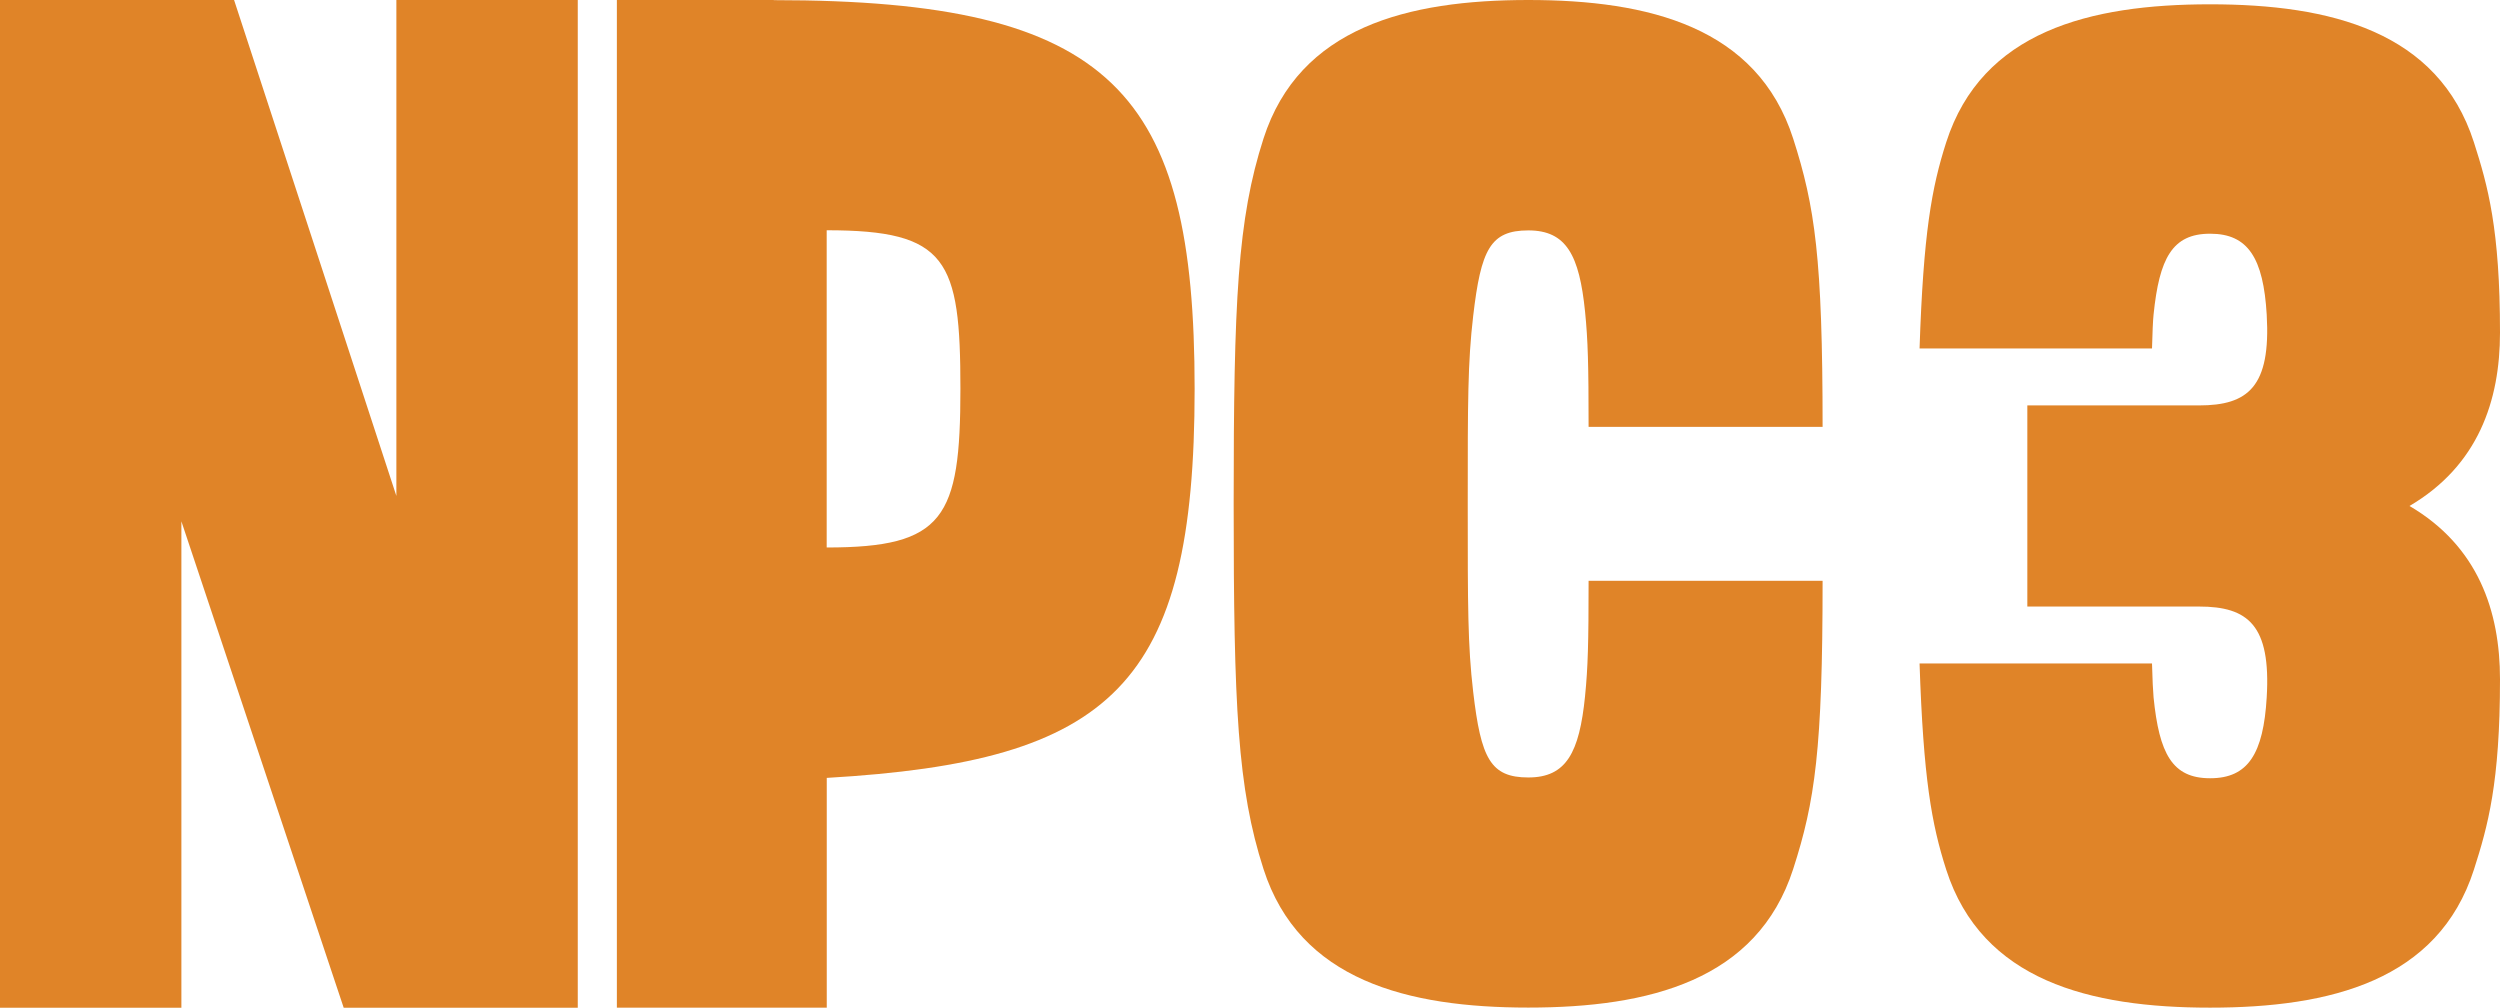 <?xml version="1.0" encoding="UTF-8"?><svg id="a" xmlns="http://www.w3.org/2000/svg" viewBox="0 0 353.52 142.5"><path d="m340.74,71.54c9.7-5.71,12.78-14.88,12.78-24.51,0-14.63-1.72-20.77-3.69-26.91-5.05-15.7-20.31-19.51-37.29-19.51,0,0-.02,0-.02,0s-.02,0-.02,0c-16.98,0-32.24,3.81-37.29,19.51-2.07,6.45-3.23,12.9-3.77,29.16h32.87c.06-2.23.13-3.95.22-4.79.81-7.95,2.64-11.44,7.98-11.44,0,0,.02,0,.02,0s.02,0,.02,0c5.35,0,7.51,3.46,7.98,11.44.6,10.22-2.65,12.84-9.57,12.84h-24.28v28.44h24.28c6.93,0,10.18,2.63,9.57,12.84-.47,7.98-2.64,11.44-7.98,11.44,0,0-.02,0-.02,0s-.02,0-.02,0c-5.35,0-7.18-3.49-7.98-11.44-.08-.84-.16-2.56-.22-4.79h-32.87c.54,16.25,1.7,22.71,3.77,29.16,5.05,15.7,20.31,19.51,37.29,19.51,0,0,.02,0,.02,0s.02,0,.02,0c16.98,0,32.24-3.81,37.29-19.51,1.97-6.14,3.69-12.28,3.69-26.91,0-9.64-3.08-18.81-12.78-24.51Z" fill="#e08428"/><polygon points="56.05 0 56.05 70.13 33.1 0 0 0 0 142.5 25.65 142.5 25.65 73.72 48.6 142.5 81.7 142.5 81.7 0 56.05 0" fill="#e08428"/><path d="m109.41,0h-22.18v142.49h29.68v-32.49c40.4-2.34,52.02-13.05,52.02-55S157.45.02,109.42.02h-.01,0Zm7.49,77.43v-44.87c17.08,0,18.91,4.14,18.91,22.43s-2.32,22.43-18.91,22.43h0Z" fill="#e08428"/><path d="m224.14,98.45c-.81,7.99-2.65,11.49-8.02,11.49s-6.7-2.71-7.8-12.1c-.77-6.61-.77-11.93-.77-26.58s0-19.97.77-26.58c1.1-9.4,2.42-12.1,7.8-12.1s7.21,3.5,8.02,11.49c.41,4.04.5,7.59.5,16.29h33.09c0-23.86-1.08-31.17-4.16-40.76C248.5,3.83,233.17,0,216.12,0s-32.37,3.83-37.45,19.59c-3.68,11.43-4.22,22.99-4.22,51.65s.54,40.23,4.22,51.65c5.07,15.76,20.39,19.59,37.45,19.59s32.37-3.83,37.45-19.59c3.09-9.58,4.16-16.9,4.16-40.76h-33.09c0,8.7-.09,12.25-.5,16.29h0v.03h0Z" fill="#e08428"/></svg>